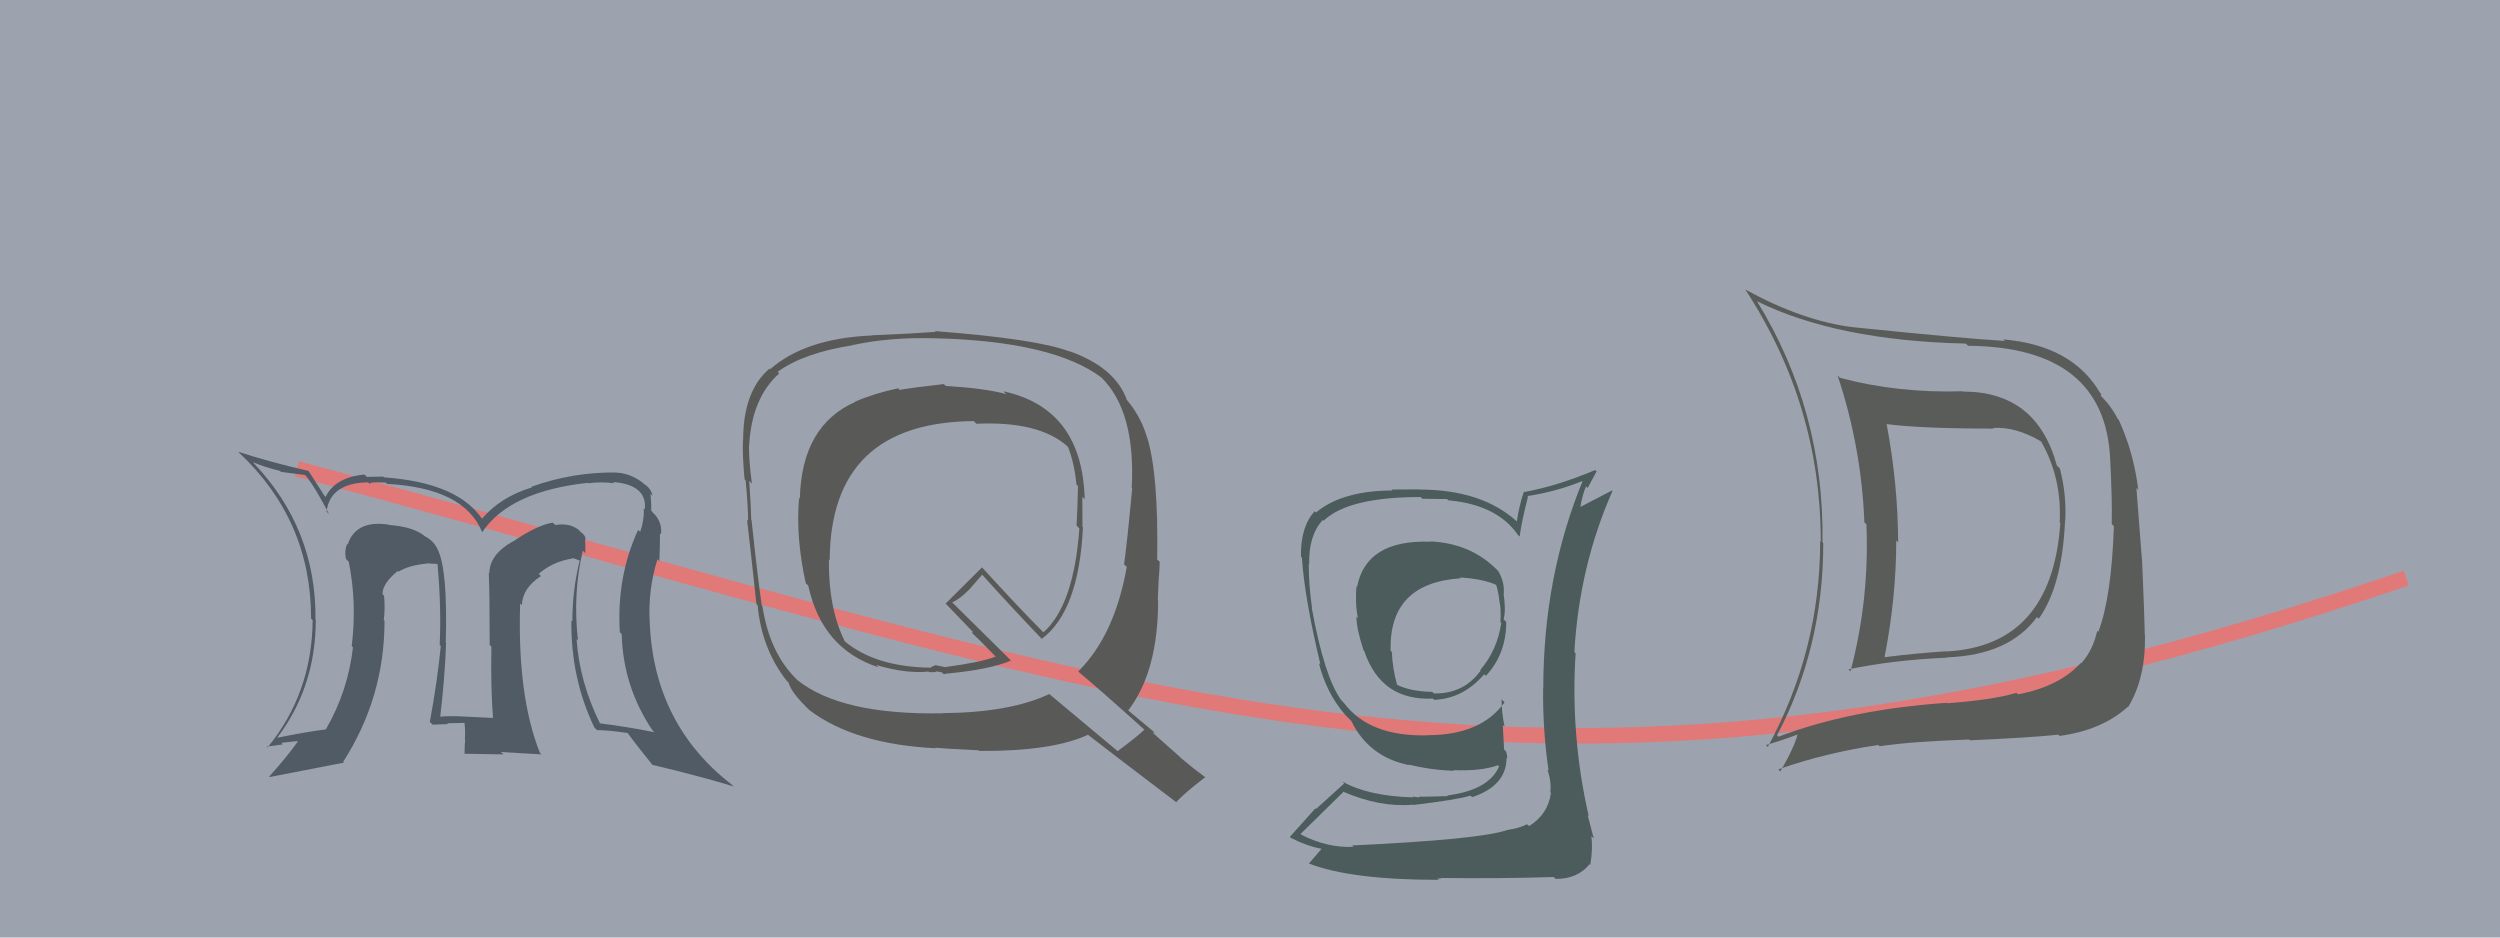 <svg xmlns="http://www.w3.org/2000/svg" width="160" height="60" viewBox="0,0,160,60"><rect width="100%" height="100%" fill="#9ca3af"/><path d="M19 30 C75 45,98 56,154 37" stroke="#e17979" fill="none"/><path fill="#505b66" d="M37.47 35.42L37.41 35.36L37.46 35.41Q37.48 34.93 37.44 34.51L37.56 34.63L37.48 34.55Q37.47 34.24 37.17 34.05L37.08 33.96L37.01 33.89Q36.42 33.45 35.55 33.60L35.53 33.59L35.39 33.45Q34.44 33.57 32.81 34.67L32.87 34.73L32.80 34.66Q31.32 35.51 31.32 36.69L31.40 36.76L31.28 36.65Q31.34 37.96 31.34 41.28L31.35 41.28L31.45 41.39Q31.40 43.92 31.55 45.94L31.41 45.80L31.56 45.95Q29.76 45.86 29.76 45.86L29.76 45.87L29.76 45.86Q28.75 45.80 28.02 45.88L28.10 45.95L28.16 46.01Q28.47 43.40 28.55 41.15L28.55 41.15L28.53 41.13Q28.66 36.46 28.01 35.16L28.06 35.21L28.02 35.18Q27.78 34.63 27.21 34.33L27.28 34.40L27.22 34.34Q26.48 33.71 24.92 33.60L24.79 33.47L24.90 33.58Q22.78 33.25 22.25 34.85L22.23 34.83L22.21 34.81Q22.03 35.27 22.14 35.77L22.23 35.86L22.32 35.95Q22.85 38.57 22.51 41.35L22.52 41.36L22.59 41.43Q22.27 44.23 20.86 46.67L20.90 46.71L20.87 46.68Q19.81 46.80 17.72 47.22L17.70 47.21L17.73 47.23Q20.21 43.97 20.21 39.66L20.27 39.72L20.19 39.64Q20.25 33.84 16.21 29.61L16.28 29.68L16.19 29.58Q16.97 29.91 17.92 30.14L17.98 30.20L19.52 30.40L19.65 30.54Q20.18 31.22 21.06 32.90L21.00 32.84L20.90 32.74Q21.13 30.91 23.56 30.87L23.51 30.82L23.66 30.97Q23.70 30.82 24.69 30.89L24.63 30.83L24.77 30.97Q29.70 31.23 30.85 34.04L30.93 34.13L30.86 34.06Q32.62 31.44 37.64 30.90L37.48 30.74L37.67 30.93Q38.43 30.82 39.31 30.93L39.16 30.78L39.23 30.85Q41.42 31.02 41.27 32.59L41.22 32.54L41.20 32.52Q41.24 33.28 40.97 34.04L40.90 33.97L40.84 33.91Q39.45 36.93 39.67 40.47L39.66 40.46L39.79 40.58Q39.87 43.94 41.77 46.76L41.92 46.90L41.87 46.86Q40.20 46.52 38.37 46.29L38.32 46.24L38.42 46.34Q37.09 43.67 36.90 40.90L36.92 40.92L36.99 40.99Q36.65 37.98 37.30 35.24ZM38.16 46.68L38.19 46.71L38.20 46.73Q38.84 46.72 40.17 46.91L40.23 46.97L40.17 46.91Q40.63 47.56 41.77 48.97L41.84 49.03L41.76 48.95Q44.85 49.69 46.95 50.33L46.89 50.27L46.80 50.19Q41.85 46.34 41.58 39.83L41.65 39.90L41.58 39.82Q41.47 37.70 42.08 35.79L42.12 35.84L42.20 35.91Q42.24 34.85 42.24 34.13L42.37 34.26L42.31 34.20Q42.39 33.37 41.78 32.80L41.72 32.73L41.62 32.60L41.68 32.66Q41.69 32.10 41.62 31.60L41.59 31.58L41.76 31.74Q41.67 31.24 41.21 30.97L41.15 30.91L41.13 30.89Q40.34 30.29 39.47 30.25L39.49 30.27L39.46 30.24Q36.67 30.20 34.01 31.15L34.06 31.21L34.05 31.19Q32.01 31.81 30.83 33.22L30.96 33.36L30.95 33.35Q29.41 30.89 24.57 30.55L24.56 30.54L24.53 30.50Q23.90 30.52 23.48 30.52L23.45 30.49L23.33 30.37Q21.45 30.54 20.84 31.80L20.76 31.72L20.78 31.75Q20.43 31.20 19.74 30.13L19.71 30.10L19.75 30.14Q17.22 29.56 15.24 28.91L15.22 28.88L15.33 29.00Q19.91 33.31 19.91 39.59L20.01 39.69L20.01 39.69Q19.97 44.37 17.12 47.84L17.19 47.91L17.06 47.78Q17.61 47.72 18.10 47.64L18.00 47.54L19.03 47.43L19.06 47.46Q18.33 48.48 17.23 49.70L17.16 49.64L17.26 49.73Q18.89 49.42 22.01 48.81L21.95 48.75L21.96 48.76Q24.61 44.64 24.61 39.73L24.64 39.75L24.56 39.68Q24.66 38.97 24.58 38.13L24.55 38.10L24.48 38.03Q24.47 37.34 25.46 36.54L25.51 36.59L25.50 36.62L25.49 36.60Q26.14 36.18 27.32 36.07L27.15 35.90L27.29 36.05Q27.75 36.09 28.06 36.09L27.94 35.97L28.04 36.27L28.01 36.23Q28.25 38.91 28.14 41.27L28.24 41.38L28.21 41.34Q28.00 43.54 27.51 46.20L27.59 46.28L27.69 46.38Q28.68 46.34 28.68 46.34L28.63 46.30L28.63 46.29Q30.05 46.26 29.70 46.26L29.66 46.22L29.73 46.29Q29.79 46.84 29.75 47.30L29.61 47.16L29.77 47.32Q29.73 47.78 29.73 48.27L29.70 48.24L32.22 48.28L32.06 48.13Q33.40 48.21 34.65 48.28L34.72 48.34L34.56 48.19Q33.10 44.56 33.29 38.62L33.24 38.57L33.40 38.73Q33.44 37.63 34.62 36.87L34.62 36.87L34.48 36.72Q35.40 35.93 36.66 35.74L36.62 35.70L37.09 35.87L37.10 35.88Q36.63 37.77 36.63 39.75L36.68 39.80L36.57 39.70Q36.52 43.40 38.04 46.56ZM32.72 35.24L32.69 34.98L32.66 35.29L32.69 35.20Z"/><path fill="#595a58" d="M60.43 24.61L60.55 24.73L60.41 24.58Q58.53 24.79 57.58 24.95L57.64 25.02L57.48 24.85Q55.94 25.18 54.72 25.71L54.68 25.67L54.74 25.72Q51.30 27.24 51.19 31.92L51.11 31.84L51.14 31.87Q50.92 34.40 51.57 37.33L51.70 37.45L51.73 37.49Q52.61 41.53 56.23 42.71L56.07 42.55L56.08 42.56Q57.98 43.13 59.43 42.98L59.47 43.02L59.92 43.01L59.88 42.97Q60.09 42.99 60.28 43.03L60.21 42.96L60.40 43.15Q60.53 43.13 60.69 43.09L60.55 42.96L60.69 43.10Q63.33 42.85 64.70 42.28L64.67 42.24L61.02 38.63L60.94 38.55Q61.40 38.36 62.01 37.75L62.01 37.76L62.86 36.78L62.84 36.76Q64.82 38.96 66.80 41.02L66.74 40.96L66.67 40.89Q69.05 39.12 69.31 33.75L69.22 33.66L69.28 33.72Q69.27 32.72 69.27 31.80L69.29 31.82L69.42 31.96Q69.28 26.14 64.21 25.04L64.40 25.22L64.39 25.22Q63.04 24.85 60.53 24.70ZM73.31 46.77L73.27 46.73L73.24 46.70Q72.71 47.20 71.53 48.07L71.54 48.08L67.17 44.43L67.15 44.42Q64.64 45.60 60.37 45.64L60.32 45.58L60.39 45.65Q53.85 45.78 51.04 43.53L50.96 43.46L50.94 43.43Q49.24 41.74 48.79 38.77L48.82 38.80L48.75 38.73Q48.48 36.87 48.10 33.29L48.09 33.28L48.08 33.27Q48.07 32.53 47.95 30.78L48.14 30.97L48.12 30.94Q47.91 29.32 47.94 28.45L48.00 28.50L47.95 28.46Q48.12 25.46 49.87 23.90L49.84 23.87L49.77 23.80Q51.41 22.59 54.60 22.09L54.46 21.94L54.60 22.08Q56.94 21.57 59.84 21.65L59.92 21.74L59.84 21.65Q67.41 21.83 70.53 24.19L70.43 24.10L70.48 24.15Q72.69 26.32 72.43 31.23L72.45 31.25L72.46 31.26Q72.13 34.78 71.94 36.12L72.09 36.26L72.11 36.29Q71.34 40.65 69.01 42.97L69.04 43.00L69.11 43.07Q70.49 44.22 73.23 46.69ZM68.38 22.43L68.36 22.40L68.44 22.49Q66.34 21.69 59.83 21.19L59.90 21.26L59.89 21.24Q58.58 21.34 55.80 21.46L55.83 21.49L55.81 21.47Q51.54 21.65 49.29 23.63L49.35 23.68L49.25 23.59Q47.56 25.02 47.56 28.18L47.61 28.23L47.55 28.17Q47.50 28.96 47.65 30.67L47.72 30.74L47.72 30.74Q47.88 32.46 47.88 33.33L47.94 33.39L47.81 33.26Q48.03 35.08 48.41 38.66L48.37 38.62L48.49 38.74Q48.74 41.51 50.34 43.56L50.41 43.63L50.47 43.69Q50.64 44.35 51.86 45.50L51.94 45.58L51.83 45.47Q54.71 47.63 59.89 47.89L59.79 47.80L59.85 47.85Q60.24 47.90 62.64 48.02L62.58 47.96L62.68 48.06Q67.35 48.09 69.64 47.02L69.61 46.99L69.65 47.04Q70.61 47.80 75.33 51.38L75.17 51.22L75.28 51.33Q75.83 50.74 77.12 49.75L77.22 49.84L77.08 49.70Q76.39 49.20 75.59 48.52L75.47 48.40L73.78 46.90L73.90 46.86L74.03 46.99Q73.38 46.46 72.16 45.43L72.20 45.47L72.20 45.48Q74.12 42.97 74.12 38.44L74.00 38.33L74.10 38.42Q74.11 38.02 74.15 37.18L74.06 37.09L74.15 37.18Q74.22 36.37 74.22 35.95L74.16 35.90L74.06 35.80Q74.15 30.36 73.42 28.00L73.32 27.90L73.41 27.99Q73.03 26.69 72.15 25.63L72.07 25.55L72.12 25.59Q71.36 23.50 68.43 22.47ZM62.49 27.12L62.40 27.03L62.49 27.12Q66.46 26.94 68.29 28.54L68.32 28.58L68.35 28.60Q68.77 29.67 68.89 31.00L68.96 31.08L68.99 31.10Q68.97 32.27 68.90 33.64L68.98 33.72L69.08 33.82Q68.72 38.75 66.78 40.47L66.77 40.46L66.63 40.32Q65.32 39.01 62.81 36.27L62.90 36.36L62.85 36.31Q62.08 37.07 60.52 38.63L60.44 38.55L60.62 38.73Q61.14 39.28 62.28 40.46L62.29 40.47L62.18 40.48L62.20 40.50Q62.66 40.92 63.68 41.98L63.87 42.16L63.72 42.02Q62.83 42.38 60.51 42.69L60.52 42.70L59.86 42.57L59.57 42.70L59.61 42.77L59.56 42.73Q56.05 42.69 54.07 41.05L53.98 40.96L54.07 41.05Q53.01 38.92 53.05 35.80L53.06 35.81L53.10 35.85Q53.15 27.03 62.32 26.95Z"/><path fill="#4c5b5b" d="M91.57 34.67L91.59 34.69L91.57 34.67Q87.43 34.52 86.85 37.57L86.91 37.62L86.81 37.53Q86.72 38.69 86.91 39.56L86.87 39.53L86.81 39.46Q86.81 40.23 87.27 41.63L87.40 41.77L87.32 41.69Q88.40 44.86 91.71 44.71L91.77 44.77L91.79 44.79Q93.65 44.71 94.99 43.15L95.17 43.34L95.09 43.26Q96.40 41.86 96.40 39.80L96.38 39.79L96.23 39.63Q96.39 39.07 96.23 38.00L96.31 38.08L96.24 38.01Q96.30 37.23 95.88 36.54L95.77 36.43L95.83 36.49Q94.14 34.77 91.55 34.65ZM96.48 53.21L96.43 53.16L96.41 53.14Q94.60 53.73 86.53 54.11L86.62 54.20L86.63 54.20Q84.94 54.27 83.30 53.43L83.27 53.40L83.24 53.37Q84.14 52.48 85.97 50.69L85.89 50.61L85.94 50.66Q88.34 51.69 90.43 51.50L90.40 51.47L90.45 51.52Q93.28 51.18 94.11 50.92L94.06 50.87L94.21 51.02Q96.42 50.29 96.42 48.50L96.39 48.48L96.46 48.54Q96.47 48.33 96.39 48.10L96.26 47.96L96.18 46.40L96.29 46.51Q96.10 45.56 96.10 44.76L96.28 44.94L96.29 44.95Q94.78 47.05 91.39 47.05L91.39 47.05L91.40 47.06Q87.63 47.17 85.99 44.96L86.00 44.97L85.84 44.81Q84.75 43.31 83.95 38.89L84.02 38.96L83.97 38.91Q83.76 37.48 83.76 36.07L83.71 36.02L83.79 36.10Q83.74 34.27 84.66 33.28L84.63 33.25L84.71 33.33Q86.28 31.81 90.92 31.81L91.03 31.92L92.61 31.94L92.69 32.02Q95.82 32.30 97.15 34.24L97.24 34.32L97.26 34.34Q97.37 33.43 97.79 31.79L97.85 31.85L97.75 31.75Q99.66 31.46 101.41 30.73L101.44 30.75L101.34 30.66Q98.77 36.84 98.77 44.07L98.79 44.09L98.76 44.07Q98.73 46.71 99.11 49.33L99.04 49.26L99.03 49.25Q99.30 50.01 99.22 50.70L99.32 50.79L99.26 50.74Q99.08 52.11 97.86 52.87L97.75 52.77L97.73 52.75Q97.23 53.01 96.40 53.13ZM99.39 56.08L99.37 56.06L99.56 56.25Q100.97 56.26 101.74 55.30L101.73 55.30L101.78 55.35Q101.96 54.23 101.84 53.51L101.89 53.56L102.00 53.66Q101.80 52.93 101.61 52.17L101.55 52.11L101.68 52.24Q100.50 47.07 100.84 41.81L100.74 41.70L100.76 41.73Q101.07 36.25 103.20 31.42L103.17 31.39L101.17 32.43L101.15 32.41Q101.27 31.70 101.50 31.13L101.61 31.23L102.18 30.17L102.09 30.08Q99.77 31.07 97.57 31.49L97.51 31.44L97.53 31.46Q97.23 32.34 97.08 33.36L97.05 33.33L97.11 33.40Q94.86 31.33 90.82 31.33L90.81 31.32L89.07 31.33L89.12 31.39Q85.90 31.40 84.22 32.80L84.16 32.74L84.14 32.72Q83.23 33.71 83.26 35.62L83.43 35.78L83.32 35.67Q83.49 38.27 84.51 42.54L84.37 42.40L84.41 42.44Q84.88 44.35 86.10 45.76L86.09 45.75L86.47 46.13L86.54 46.20L86.49 46.15Q87.60 48.44 90.18 48.97L90.29 49.07L90.15 48.93Q91.61 49.29 93.06 49.33L93.12 49.39L93.02 49.29Q94.80 49.36 95.86 48.98L95.84 48.95L95.94 49.05Q95.29 50.57 92.62 50.91L92.63 50.92L92.66 50.95Q91.48 50.99 90.80 50.99L90.85 51.04L90.41 50.98L90.46 51.03Q87.57 50.96 85.90 50.01L86.03 50.14L84.23 51.77L84.19 51.73Q83.39 52.61 82.55 53.56L82.69 53.69L82.63 53.63Q83.58 54.13 84.57 54.32L84.58 54.32L83.77 55.27L83.76 55.26Q86.44 56.31 92.08 56.31L91.99 56.22L92.23 56.23L92.19 56.19Q95.86 56.24 99.44 56.13ZM93.56 37.08L93.44 36.96L93.44 36.96Q94.89 37.04 95.80 37.45L95.81 37.46L95.74 37.39Q95.90 37.85 95.97 38.54L96.02 38.59L95.97 38.54Q96.07 38.90 96.03 39.81L95.93 39.72L96.08 39.87Q95.83 41.60 94.73 42.89L94.85 43.01L94.76 42.92Q93.67 44.42 91.77 44.38L91.80 44.41L91.66 44.28Q90.26 44.25 89.42 43.83L89.55 43.95L89.41 43.82Q89.12 42.77 89.08 41.74L89.13 41.78L89.00 41.65Q88.88 37.31 93.49 37.01Z"/><path fill="#5a5c5a" d="M125.75 25.17L125.79 25.20L125.63 25.04Q121.45 25.17 117.76 24.18L117.60 24.02L117.60 24.02Q119.13 28.59 119.32 33.43L119.41 33.52L119.45 33.55Q119.65 38.36 118.43 42.97L118.44 42.98L118.30 42.84Q121.13 42.24 124.63 42.09L124.61 42.06L124.61 42.07Q128.58 41.93 130.37 39.49L130.37 39.49L130.48 39.60Q131.97 37.51 132.16 33.40L132.05 33.29L132.17 33.40Q132.28 31.70 131.83 29.98L131.72 29.87L131.64 29.80Q130.36 25.06 125.64 25.06ZM113.84 47.18L113.86 47.19L113.73 47.06Q116.69 41.45 116.69 34.75L116.65 34.72L116.64 34.71Q116.76 26.30 112.46 19.30L112.38 19.22L112.45 19.28Q117.55 21.80 125.81 21.99L125.97 22.14L125.95 22.13Q134.71 22.20 135.05 29.36L135.11 29.42L135.05 29.36Q135.19 32.09 135.15 33.54L135.24 33.63L135.29 33.67Q135.13 38.27 134.29 40.44L134.25 40.40L134.22 40.37Q133.95 41.62 133.19 42.46L133.09 42.36L133.16 42.44Q131.78 43.94 129.15 44.44L129.19 44.47L129.05 44.34Q127.63 44.78 124.62 45.01L124.55 44.94L124.60 44.98Q118.43 45.40 113.82 47.15ZM131.76 47.04L131.65 46.93L131.81 47.10Q134.53 46.73 136.16 45.25L136.19 45.27L136.19 45.27Q137.32 43.43 137.28 40.69L137.28 40.69L137.27 40.68Q137.24 39.28 137.09 35.78L137.08 35.77L136.73 31.23L136.85 31.35Q136.56 28.96 135.60 26.87L135.55 26.82L135.53 26.80Q135.09 25.94 134.41 25.29L134.44 25.32L134.49 25.22L134.41 25.15Q132.63 22.10 128.21 21.72L128.26 21.77L128.31 21.82Q125.60 21.66 118.60 20.94L118.61 20.95L118.59 20.94Q115.39 20.55 111.70 18.53L111.69 18.52L111.70 18.53Q116.53 25.92 116.53 34.67L116.54 34.68L116.49 34.63Q116.49 41.64 113.14 47.80L113.19 47.86L113.02 47.68Q113.77 47.48 115.10 46.99L115.05 46.93L115.06 46.95Q114.82 47.88 113.94 49.37L113.98 49.41L113.81 49.24Q116.86 48.17 120.21 47.68L120.37 47.84L120.29 47.76Q122.38 47.45 126.03 47.33L126.08 47.38L126.08 47.38Q129.91 47.21 131.73 47.02ZM131.87 33.49L131.69 33.31L131.86 33.48Q131.32 41.31 124.62 41.69L124.77 41.85L124.61 41.68Q122.66 41.80 120.61 42.06L120.77 42.22L120.61 42.06Q121.36 38.24 121.36 34.59L121.41 34.64L121.48 34.71Q121.47 31.01 120.75 27.17L120.71 27.13L120.72 27.14Q122.92 27.43 127.60 27.43L127.59 27.42L127.56 27.39Q128.98 27.29 130.61 28.24L130.66 28.28L130.62 28.24Q131.97 30.58 131.82 33.44Z"/></svg>